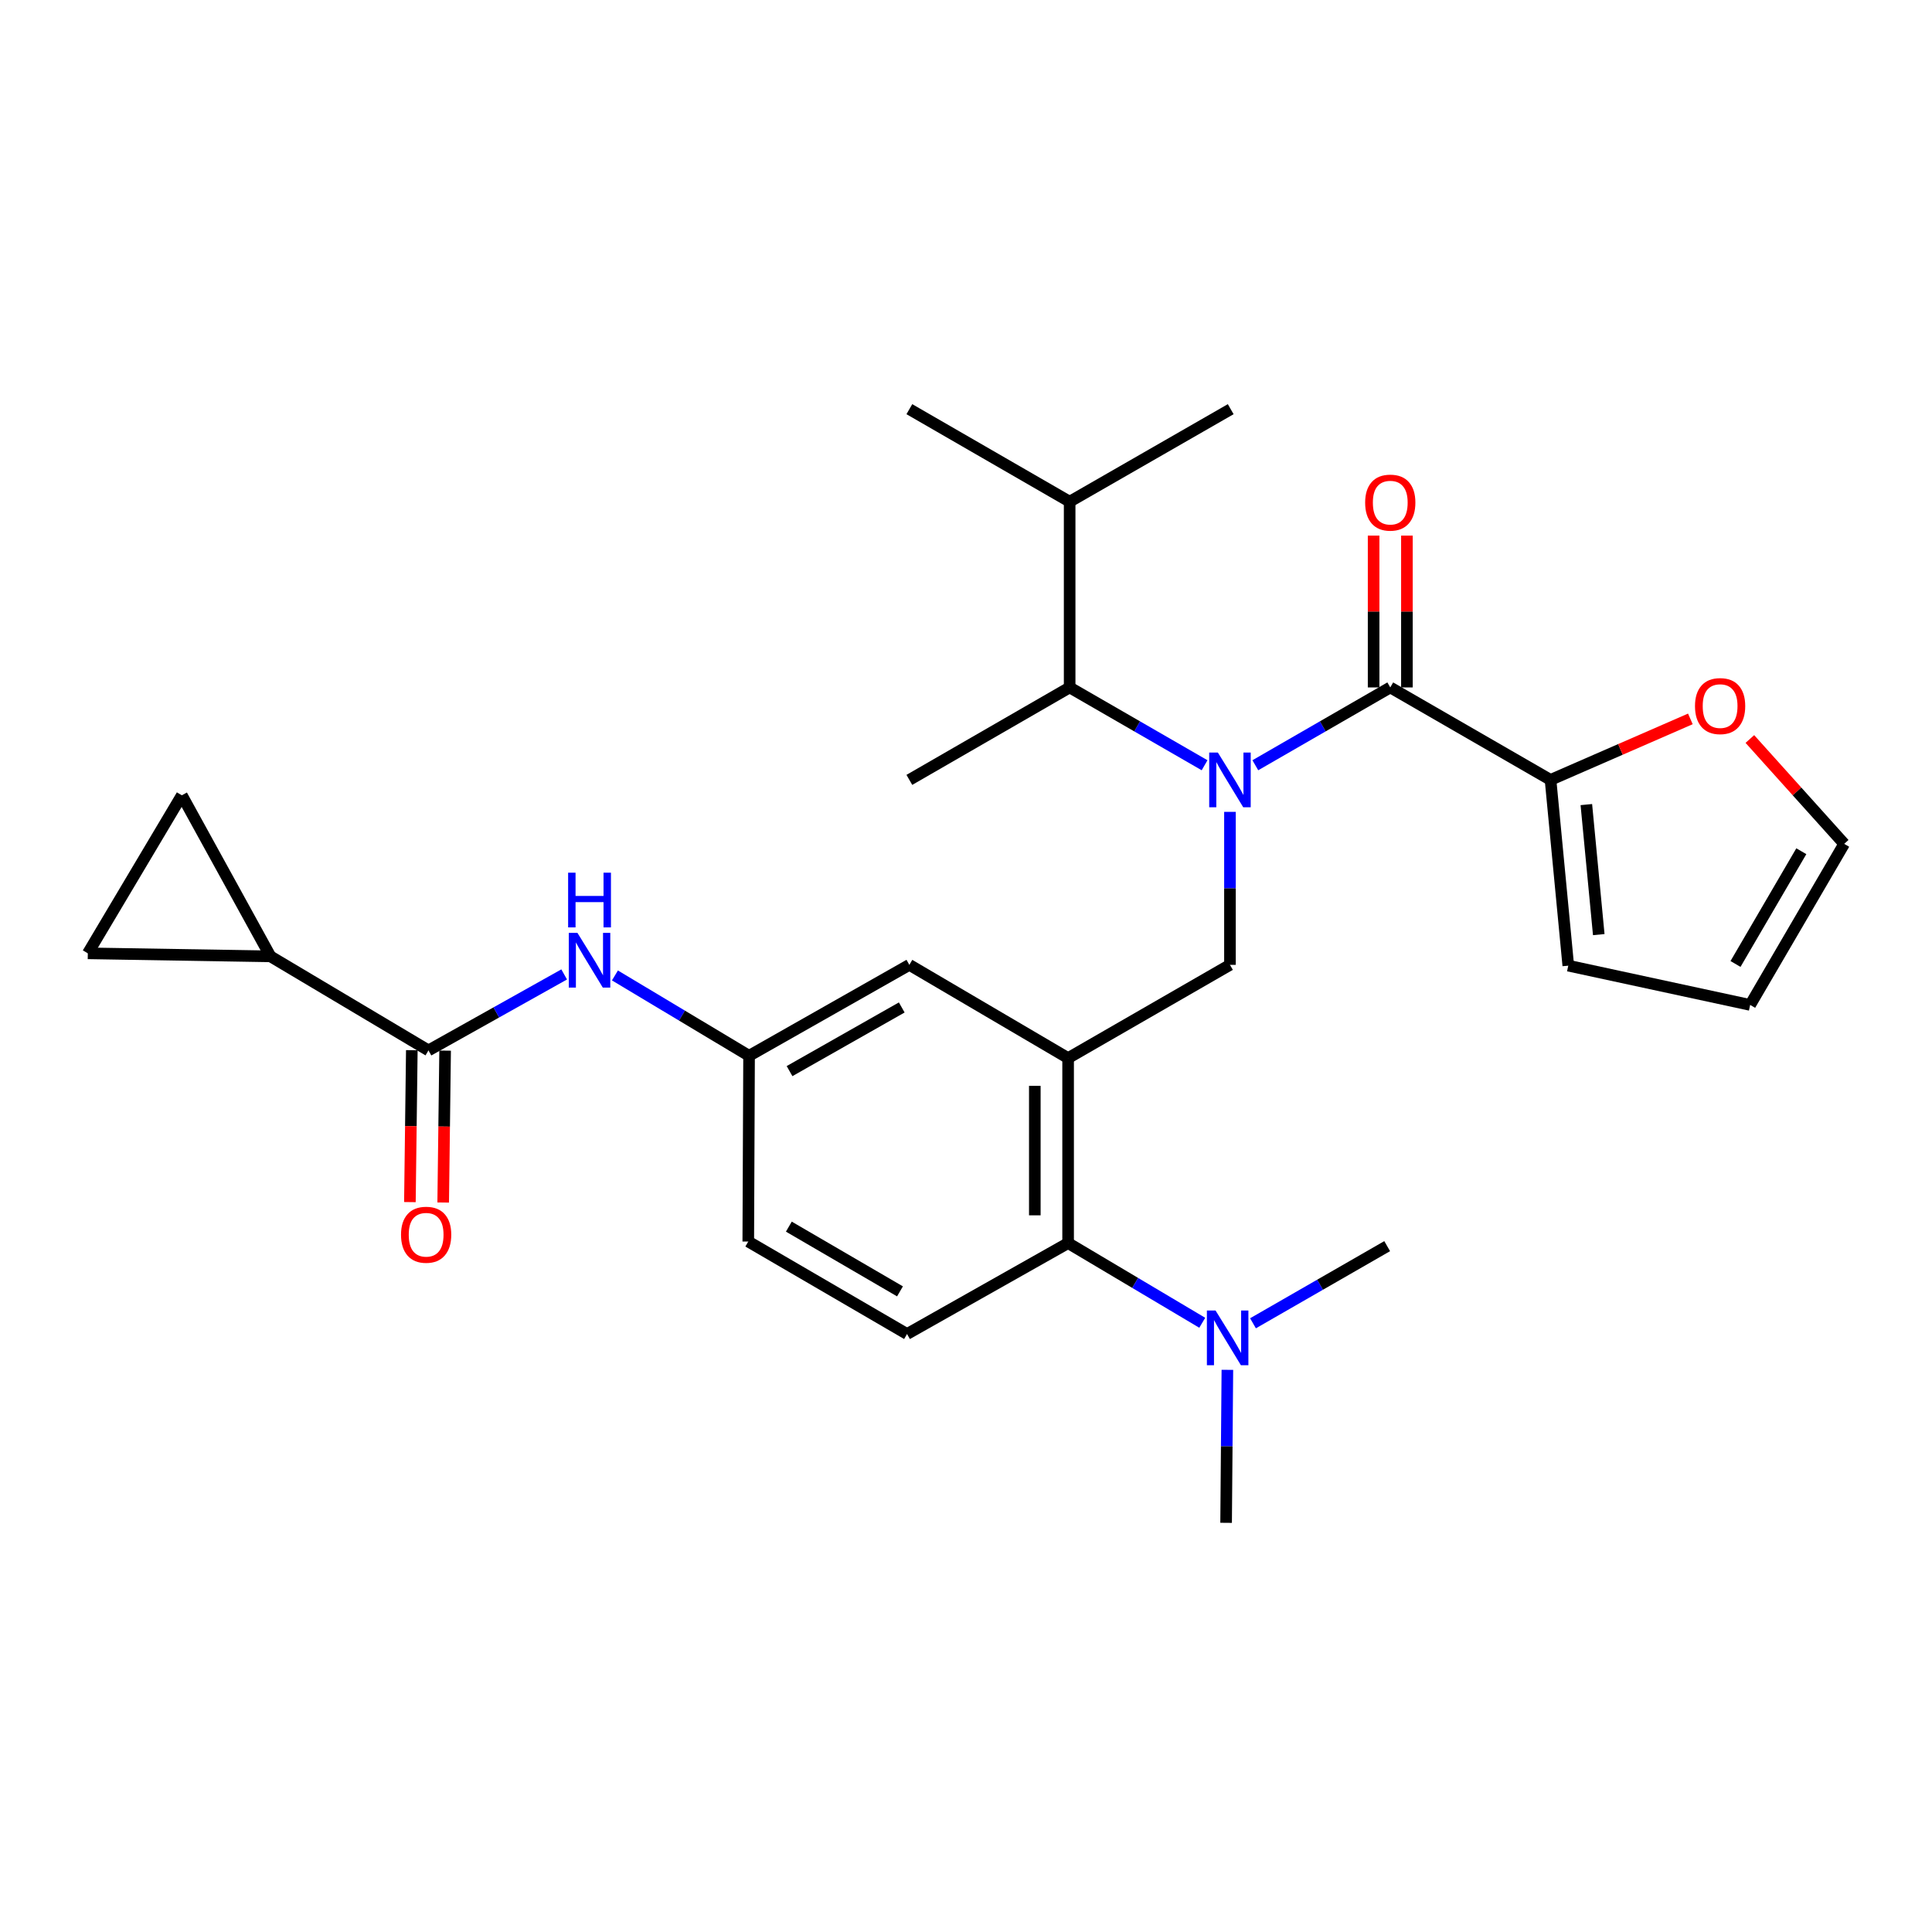 <?xml version='1.0' encoding='iso-8859-1'?>
<svg version='1.1' baseProfile='full'
              xmlns='http://www.w3.org/2000/svg'
                      xmlns:rdkit='http://www.rdkit.org/xml'
                      xmlns:xlink='http://www.w3.org/1999/xlink'
                  xml:space='preserve'
width='1000px' height='1000px' viewBox='0 0 1000 1000'>
<!-- END OF HEADER -->
<rect style='opacity:1.0;fill:#FFFFFF;stroke:none' width='1000' height='1000' x='0' y='0'> </rect>
<path class='bond-0' d='M 649.758,396.092 L 684.678,375.953' style='fill:none;fill-rule:evenodd;stroke:#0000FF;stroke-width:6px;stroke-linecap:butt;stroke-linejoin:miter;stroke-opacity:1' />
<path class='bond-0' d='M 684.678,375.953 L 719.599,355.813' style='fill:none;fill-rule:evenodd;stroke:#000000;stroke-width:6px;stroke-linecap:butt;stroke-linejoin:miter;stroke-opacity:1' />
<path class='bond-2' d='M 636.623,420.221 L 636.623,459.814' style='fill:none;fill-rule:evenodd;stroke:#0000FF;stroke-width:6px;stroke-linecap:butt;stroke-linejoin:miter;stroke-opacity:1' />
<path class='bond-2' d='M 636.623,459.814 L 636.623,499.406' style='fill:none;fill-rule:evenodd;stroke:#000000;stroke-width:6px;stroke-linecap:butt;stroke-linejoin:miter;stroke-opacity:1' />
<path class='bond-7' d='M 623.488,396.092 L 588.568,375.953' style='fill:none;fill-rule:evenodd;stroke:#0000FF;stroke-width:6px;stroke-linecap:butt;stroke-linejoin:miter;stroke-opacity:1' />
<path class='bond-7' d='M 588.568,375.953 L 553.648,355.813' style='fill:none;fill-rule:evenodd;stroke:#000000;stroke-width:6px;stroke-linecap:butt;stroke-linejoin:miter;stroke-opacity:1' />
<path class='bond-4' d='M 719.599,355.813 L 802.555,403.668' style='fill:none;fill-rule:evenodd;stroke:#000000;stroke-width:6px;stroke-linecap:butt;stroke-linejoin:miter;stroke-opacity:1' />
<path class='bond-14' d='M 728.216,355.813 L 728.216,316.52' style='fill:none;fill-rule:evenodd;stroke:#000000;stroke-width:6px;stroke-linecap:butt;stroke-linejoin:miter;stroke-opacity:1' />
<path class='bond-14' d='M 728.216,316.52 L 728.216,277.228' style='fill:none;fill-rule:evenodd;stroke:#FF0000;stroke-width:6px;stroke-linecap:butt;stroke-linejoin:miter;stroke-opacity:1' />
<path class='bond-14' d='M 710.981,355.813 L 710.981,316.52' style='fill:none;fill-rule:evenodd;stroke:#000000;stroke-width:6px;stroke-linecap:butt;stroke-linejoin:miter;stroke-opacity:1' />
<path class='bond-14' d='M 710.981,316.52 L 710.981,277.228' style='fill:none;fill-rule:evenodd;stroke:#FF0000;stroke-width:6px;stroke-linecap:butt;stroke-linejoin:miter;stroke-opacity:1' />
<path class='bond-1' d='M 552.853,547.673 L 636.623,499.406' style='fill:none;fill-rule:evenodd;stroke:#000000;stroke-width:6px;stroke-linecap:butt;stroke-linejoin:miter;stroke-opacity:1' />
<path class='bond-6' d='M 552.853,547.673 L 552.853,643.412' style='fill:none;fill-rule:evenodd;stroke:#000000;stroke-width:6px;stroke-linecap:butt;stroke-linejoin:miter;stroke-opacity:1' />
<path class='bond-6' d='M 535.618,562.034 L 535.618,629.051' style='fill:none;fill-rule:evenodd;stroke:#000000;stroke-width:6px;stroke-linecap:butt;stroke-linejoin:miter;stroke-opacity:1' />
<path class='bond-11' d='M 552.853,547.673 L 470.682,499.406' style='fill:none;fill-rule:evenodd;stroke:#000000;stroke-width:6px;stroke-linecap:butt;stroke-linejoin:miter;stroke-opacity:1' />
<path class='bond-3' d='M 221.775,543.69 L 256.895,524.027' style='fill:none;fill-rule:evenodd;stroke:#000000;stroke-width:6px;stroke-linecap:butt;stroke-linejoin:miter;stroke-opacity:1' />
<path class='bond-3' d='M 256.895,524.027 L 292.014,504.363' style='fill:none;fill-rule:evenodd;stroke:#0000FF;stroke-width:6px;stroke-linecap:butt;stroke-linejoin:miter;stroke-opacity:1' />
<path class='bond-5' d='M 221.775,543.69 L 139.996,495.012' style='fill:none;fill-rule:evenodd;stroke:#000000;stroke-width:6px;stroke-linecap:butt;stroke-linejoin:miter;stroke-opacity:1' />
<path class='bond-18' d='M 213.158,543.581 L 212.661,582.893' style='fill:none;fill-rule:evenodd;stroke:#000000;stroke-width:6px;stroke-linecap:butt;stroke-linejoin:miter;stroke-opacity:1' />
<path class='bond-18' d='M 212.661,582.893 L 212.163,622.204' style='fill:none;fill-rule:evenodd;stroke:#FF0000;stroke-width:6px;stroke-linecap:butt;stroke-linejoin:miter;stroke-opacity:1' />
<path class='bond-18' d='M 230.392,543.799 L 229.894,583.111' style='fill:none;fill-rule:evenodd;stroke:#000000;stroke-width:6px;stroke-linecap:butt;stroke-linejoin:miter;stroke-opacity:1' />
<path class='bond-18' d='M 229.894,583.111 L 229.396,622.423' style='fill:none;fill-rule:evenodd;stroke:#FF0000;stroke-width:6px;stroke-linecap:butt;stroke-linejoin:miter;stroke-opacity:1' />
<path class='bond-12' d='M 802.555,403.668 L 838.744,387.885' style='fill:none;fill-rule:evenodd;stroke:#000000;stroke-width:6px;stroke-linecap:butt;stroke-linejoin:miter;stroke-opacity:1' />
<path class='bond-12' d='M 838.744,387.885 L 874.933,372.101' style='fill:none;fill-rule:evenodd;stroke:#FF0000;stroke-width:6px;stroke-linecap:butt;stroke-linejoin:miter;stroke-opacity:1' />
<path class='bond-17' d='M 802.555,403.668 L 811.737,499.818' style='fill:none;fill-rule:evenodd;stroke:#000000;stroke-width:6px;stroke-linecap:butt;stroke-linejoin:miter;stroke-opacity:1' />
<path class='bond-17' d='M 821.089,416.452 L 827.516,483.757' style='fill:none;fill-rule:evenodd;stroke:#000000;stroke-width:6px;stroke-linecap:butt;stroke-linejoin:miter;stroke-opacity:1' />
<path class='bond-9' d='M 139.996,495.012 L 94.123,411.644' style='fill:none;fill-rule:evenodd;stroke:#000000;stroke-width:6px;stroke-linecap:butt;stroke-linejoin:miter;stroke-opacity:1' />
<path class='bond-10' d='M 139.996,495.012 L 45.455,493.441' style='fill:none;fill-rule:evenodd;stroke:#000000;stroke-width:6px;stroke-linecap:butt;stroke-linejoin:miter;stroke-opacity:1' />
<path class='bond-13' d='M 552.853,643.412 L 469.485,690.481' style='fill:none;fill-rule:evenodd;stroke:#000000;stroke-width:6px;stroke-linecap:butt;stroke-linejoin:miter;stroke-opacity:1' />
<path class='bond-16' d='M 552.853,643.412 L 587.569,664.038' style='fill:none;fill-rule:evenodd;stroke:#000000;stroke-width:6px;stroke-linecap:butt;stroke-linejoin:miter;stroke-opacity:1' />
<path class='bond-16' d='M 587.569,664.038 L 622.285,684.665' style='fill:none;fill-rule:evenodd;stroke:#0000FF;stroke-width:6px;stroke-linecap:butt;stroke-linejoin:miter;stroke-opacity:1' />
<path class='bond-22' d='M 553.648,355.813 L 553.648,259.672' style='fill:none;fill-rule:evenodd;stroke:#000000;stroke-width:6px;stroke-linecap:butt;stroke-linejoin:miter;stroke-opacity:1' />
<path class='bond-23' d='M 553.648,355.813 L 470.682,403.668' style='fill:none;fill-rule:evenodd;stroke:#000000;stroke-width:6px;stroke-linecap:butt;stroke-linejoin:miter;stroke-opacity:1' />
<path class='bond-8' d='M 318.289,504.888 L 353.003,525.682' style='fill:none;fill-rule:evenodd;stroke:#0000FF;stroke-width:6px;stroke-linecap:butt;stroke-linejoin:miter;stroke-opacity:1' />
<path class='bond-8' d='M 353.003,525.682 L 387.716,546.476' style='fill:none;fill-rule:evenodd;stroke:#000000;stroke-width:6px;stroke-linecap:butt;stroke-linejoin:miter;stroke-opacity:1' />
<path class='bond-30' d='M 94.123,411.644 L 45.455,493.441' style='fill:none;fill-rule:evenodd;stroke:#000000;stroke-width:6px;stroke-linecap:butt;stroke-linejoin:miter;stroke-opacity:1' />
<path class='bond-15' d='M 470.682,499.406 L 387.716,546.476' style='fill:none;fill-rule:evenodd;stroke:#000000;stroke-width:6px;stroke-linecap:butt;stroke-linejoin:miter;stroke-opacity:1' />
<path class='bond-15' d='M 466.742,521.457 L 408.666,554.406' style='fill:none;fill-rule:evenodd;stroke:#000000;stroke-width:6px;stroke-linecap:butt;stroke-linejoin:miter;stroke-opacity:1' />
<path class='bond-19' d='M 905.728,382.508 L 930.137,409.643' style='fill:none;fill-rule:evenodd;stroke:#FF0000;stroke-width:6px;stroke-linecap:butt;stroke-linejoin:miter;stroke-opacity:1' />
<path class='bond-19' d='M 930.137,409.643 L 954.545,436.777' style='fill:none;fill-rule:evenodd;stroke:#000000;stroke-width:6px;stroke-linecap:butt;stroke-linejoin:miter;stroke-opacity:1' />
<path class='bond-29' d='M 469.485,690.481 L 387.304,642.617' style='fill:none;fill-rule:evenodd;stroke:#000000;stroke-width:6px;stroke-linecap:butt;stroke-linejoin:miter;stroke-opacity:1' />
<path class='bond-29' d='M 465.832,668.409 L 408.305,634.904' style='fill:none;fill-rule:evenodd;stroke:#000000;stroke-width:6px;stroke-linecap:butt;stroke-linejoin:miter;stroke-opacity:1' />
<path class='bond-21' d='M 387.716,546.476 L 387.304,642.617' style='fill:none;fill-rule:evenodd;stroke:#000000;stroke-width:6px;stroke-linecap:butt;stroke-linejoin:miter;stroke-opacity:1' />
<path class='bond-24' d='M 635.289,709.027 L 634.96,748.619' style='fill:none;fill-rule:evenodd;stroke:#0000FF;stroke-width:6px;stroke-linecap:butt;stroke-linejoin:miter;stroke-opacity:1' />
<path class='bond-24' d='M 634.96,748.619 L 634.632,788.212' style='fill:none;fill-rule:evenodd;stroke:#000000;stroke-width:6px;stroke-linecap:butt;stroke-linejoin:miter;stroke-opacity:1' />
<path class='bond-25' d='M 648.547,684.93 L 683.273,664.965' style='fill:none;fill-rule:evenodd;stroke:#0000FF;stroke-width:6px;stroke-linecap:butt;stroke-linejoin:miter;stroke-opacity:1' />
<path class='bond-25' d='M 683.273,664.965 L 718,645.001' style='fill:none;fill-rule:evenodd;stroke:#000000;stroke-width:6px;stroke-linecap:butt;stroke-linejoin:miter;stroke-opacity:1' />
<path class='bond-20' d='M 811.737,499.818 L 905.877,520.145' style='fill:none;fill-rule:evenodd;stroke:#000000;stroke-width:6px;stroke-linecap:butt;stroke-linejoin:miter;stroke-opacity:1' />
<path class='bond-28' d='M 954.545,436.777 L 905.877,520.145' style='fill:none;fill-rule:evenodd;stroke:#000000;stroke-width:6px;stroke-linecap:butt;stroke-linejoin:miter;stroke-opacity:1' />
<path class='bond-28' d='M 932.361,440.594 L 898.293,498.951' style='fill:none;fill-rule:evenodd;stroke:#000000;stroke-width:6px;stroke-linecap:butt;stroke-linejoin:miter;stroke-opacity:1' />
<path class='bond-26' d='M 553.648,259.672 L 470.682,211.788' style='fill:none;fill-rule:evenodd;stroke:#000000;stroke-width:6px;stroke-linecap:butt;stroke-linejoin:miter;stroke-opacity:1' />
<path class='bond-27' d='M 553.648,259.672 L 637.016,211.788' style='fill:none;fill-rule:evenodd;stroke:#000000;stroke-width:6px;stroke-linecap:butt;stroke-linejoin:miter;stroke-opacity:1' />
<path  class='atom-0' d='M 630.363 389.508
L 639.643 404.508
Q 640.563 405.988, 642.043 408.668
Q 643.523 411.348, 643.603 411.508
L 643.603 389.508
L 647.363 389.508
L 647.363 417.828
L 643.483 417.828
L 633.523 401.428
Q 632.363 399.508, 631.123 397.308
Q 629.923 395.108, 629.563 394.428
L 629.563 417.828
L 625.883 417.828
L 625.883 389.508
L 630.363 389.508
' fill='#0000FF'/>
<path  class='atom-9' d='M 298.883 482.853
L 308.163 497.853
Q 309.083 499.333, 310.563 502.013
Q 312.043 504.693, 312.123 504.853
L 312.123 482.853
L 315.883 482.853
L 315.883 511.173
L 312.003 511.173
L 302.043 494.773
Q 300.883 492.853, 299.643 490.653
Q 298.443 488.453, 298.083 487.773
L 298.083 511.173
L 294.403 511.173
L 294.403 482.853
L 298.883 482.853
' fill='#0000FF'/>
<path  class='atom-9' d='M 294.063 451.701
L 297.903 451.701
L 297.903 463.741
L 312.383 463.741
L 312.383 451.701
L 316.223 451.701
L 316.223 480.021
L 312.383 480.021
L 312.383 466.941
L 297.903 466.941
L 297.903 480.021
L 294.063 480.021
L 294.063 451.701
' fill='#0000FF'/>
<path  class='atom-13' d='M 877.327 365.468
Q 877.327 358.668, 880.687 354.868
Q 884.047 351.068, 890.327 351.068
Q 896.607 351.068, 899.967 354.868
Q 903.327 358.668, 903.327 365.468
Q 903.327 372.348, 899.927 376.268
Q 896.527 380.148, 890.327 380.148
Q 884.087 380.148, 880.687 376.268
Q 877.327 372.388, 877.327 365.468
M 890.327 376.948
Q 894.647 376.948, 896.967 374.068
Q 899.327 371.148, 899.327 365.468
Q 899.327 359.908, 896.967 357.108
Q 894.647 354.268, 890.327 354.268
Q 886.007 354.268, 883.647 357.068
Q 881.327 359.868, 881.327 365.468
Q 881.327 371.188, 883.647 374.068
Q 886.007 376.948, 890.327 376.948
' fill='#FF0000'/>
<path  class='atom-15' d='M 706.599 260.154
Q 706.599 253.354, 709.959 249.554
Q 713.319 245.754, 719.599 245.754
Q 725.879 245.754, 729.239 249.554
Q 732.599 253.354, 732.599 260.154
Q 732.599 267.034, 729.199 270.954
Q 725.799 274.834, 719.599 274.834
Q 713.359 274.834, 709.959 270.954
Q 706.599 267.074, 706.599 260.154
M 719.599 271.634
Q 723.919 271.634, 726.239 268.754
Q 728.599 265.834, 728.599 260.154
Q 728.599 254.594, 726.239 251.794
Q 723.919 248.954, 719.599 248.954
Q 715.279 248.954, 712.919 251.754
Q 710.599 254.554, 710.599 260.154
Q 710.599 265.874, 712.919 268.754
Q 715.279 271.634, 719.599 271.634
' fill='#FF0000'/>
<path  class='atom-17' d='M 629.166 678.313
L 638.446 693.313
Q 639.366 694.793, 640.846 697.473
Q 642.326 700.153, 642.406 700.313
L 642.406 678.313
L 646.166 678.313
L 646.166 706.633
L 642.286 706.633
L 632.326 690.233
Q 631.166 688.313, 629.926 686.113
Q 628.726 683.913, 628.366 683.233
L 628.366 706.633
L 624.686 706.633
L 624.686 678.313
L 629.166 678.313
' fill='#0000FF'/>
<path  class='atom-19' d='M 207.568 639.097
Q 207.568 632.297, 210.928 628.497
Q 214.288 624.697, 220.568 624.697
Q 226.848 624.697, 230.208 628.497
Q 233.568 632.297, 233.568 639.097
Q 233.568 645.977, 230.168 649.897
Q 226.768 653.777, 220.568 653.777
Q 214.328 653.777, 210.928 649.897
Q 207.568 646.017, 207.568 639.097
M 220.568 650.577
Q 224.888 650.577, 227.208 647.697
Q 229.568 644.777, 229.568 639.097
Q 229.568 633.537, 227.208 630.737
Q 224.888 627.897, 220.568 627.897
Q 216.248 627.897, 213.888 630.697
Q 211.568 633.497, 211.568 639.097
Q 211.568 644.817, 213.888 647.697
Q 216.248 650.577, 220.568 650.577
' fill='#FF0000'/>
</svg>
